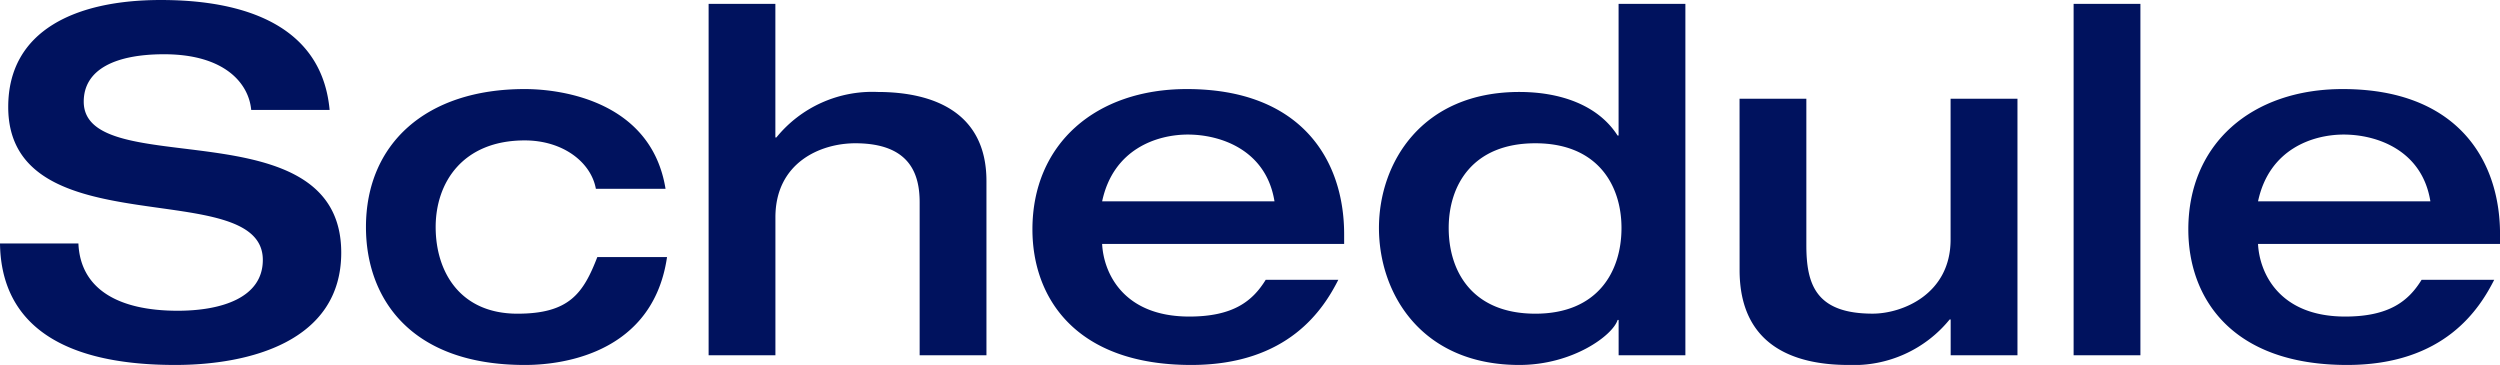 <svg xmlns="http://www.w3.org/2000/svg" width="247.92" height="36.192" viewBox="0 0 247.92 36.192"><path id="パス_45026" data-name="パス 45026" d="M1.68-24.624c0 14.064 25.248 6.672 25.248 15.168 0 3.744-4.08 5.04-8.448 5.04-5.9 0-9.648-2.16-9.84-6.672H.864C.96-3.888 5.9.96 18.24.96c7.3 0 16.464-2.3 16.464-11.136 0-14.64-25.536-6.912-25.536-14.976 0-3.216 3.168-4.7 7.968-4.7 6 0 8.4 2.88 8.64 5.52h7.776c-.912-9.936-11.472-10.9-16.752-10.9-8.352 0-15.12 2.976-15.12 10.608zm65.184 8.112C65.472-25.1 56.736-26.4 52.9-26.4c-9.84 0-15.744 5.472-15.744 13.68C37.152-5.712 41.52.96 52.9.96c1.776 0 12.576-.144 14.112-10.7H60.1c-1.392 3.6-2.784 5.616-7.92 5.616-5.712 0-8.112-4.176-8.112-8.592s2.688-8.592 8.832-8.592c3.792 0 6.576 2.16 7.056 4.8zM71.136 0h6.624v-13.68c0-5.424 4.464-7.344 7.92-7.344 5.472 0 6.384 3.12 6.384 5.856V0h6.624v-17.28c0-6.864-5.328-8.832-10.8-8.832A12.255 12.255 0 0077.856-21.6h-.1v-13.248h-6.62zm63.024-11.04V-12c0-7.44-4.32-14.4-15.6-14.4-9.024 0-15.312 5.424-15.312 13.92 0 6.768 4.272 13.44 15.744 13.44 9.7 0 13.152-5.616 14.592-8.448h-7.2c-1.3 2.112-3.216 3.648-7.584 3.648-6.576 0-8.5-4.368-8.64-7.2zm-24-4.224c1.1-5.184 5.424-6.624 8.5-6.624 3.264 0 7.776 1.536 8.592 6.624zm34.368 2.64c0-4.224 2.352-8.4 8.592-8.4 6.192 0 8.544 4.176 8.544 8.4 0 4.32-2.352 8.5-8.544 8.5-6.24-.004-8.592-4.176-8.592-8.5zM168-34.848h-6.624v13.056h-.1c-1.968-3.072-5.76-4.32-9.744-4.32-9.7 0-13.92 7.056-13.92 13.488C137.616-6.1 141.84.96 151.536.96c5.28 0 9.264-2.928 9.744-4.464h.1V0H168zm5.376 26.4c0 7.44 5.328 9.408 10.8 9.408a12.255 12.255 0 0010.032-4.512h.1V0h6.624v-25.44H194.3v13.968c0 5.424-4.8 7.344-7.728 7.344-5.664 0-6.576-2.928-6.576-6.816v-14.5h-6.624zM206.5 0h6.624v-34.848H206.5zm42.288-11.04V-12c0-7.44-4.32-14.4-15.6-14.4-9.024 0-15.312 5.424-15.312 13.92 0 6.768 4.272 13.44 15.744 13.44 9.7 0 13.152-5.616 14.592-8.448h-7.2c-1.3 2.112-3.216 3.648-7.584 3.648-6.576 0-8.5-4.368-8.64-7.2zm-24-4.224c1.1-5.184 5.424-6.624 8.5-6.624 3.264 0 7.776 1.536 8.592 6.624z" transform="translate(-.864 35.232)" fill="#00125e"/></svg>